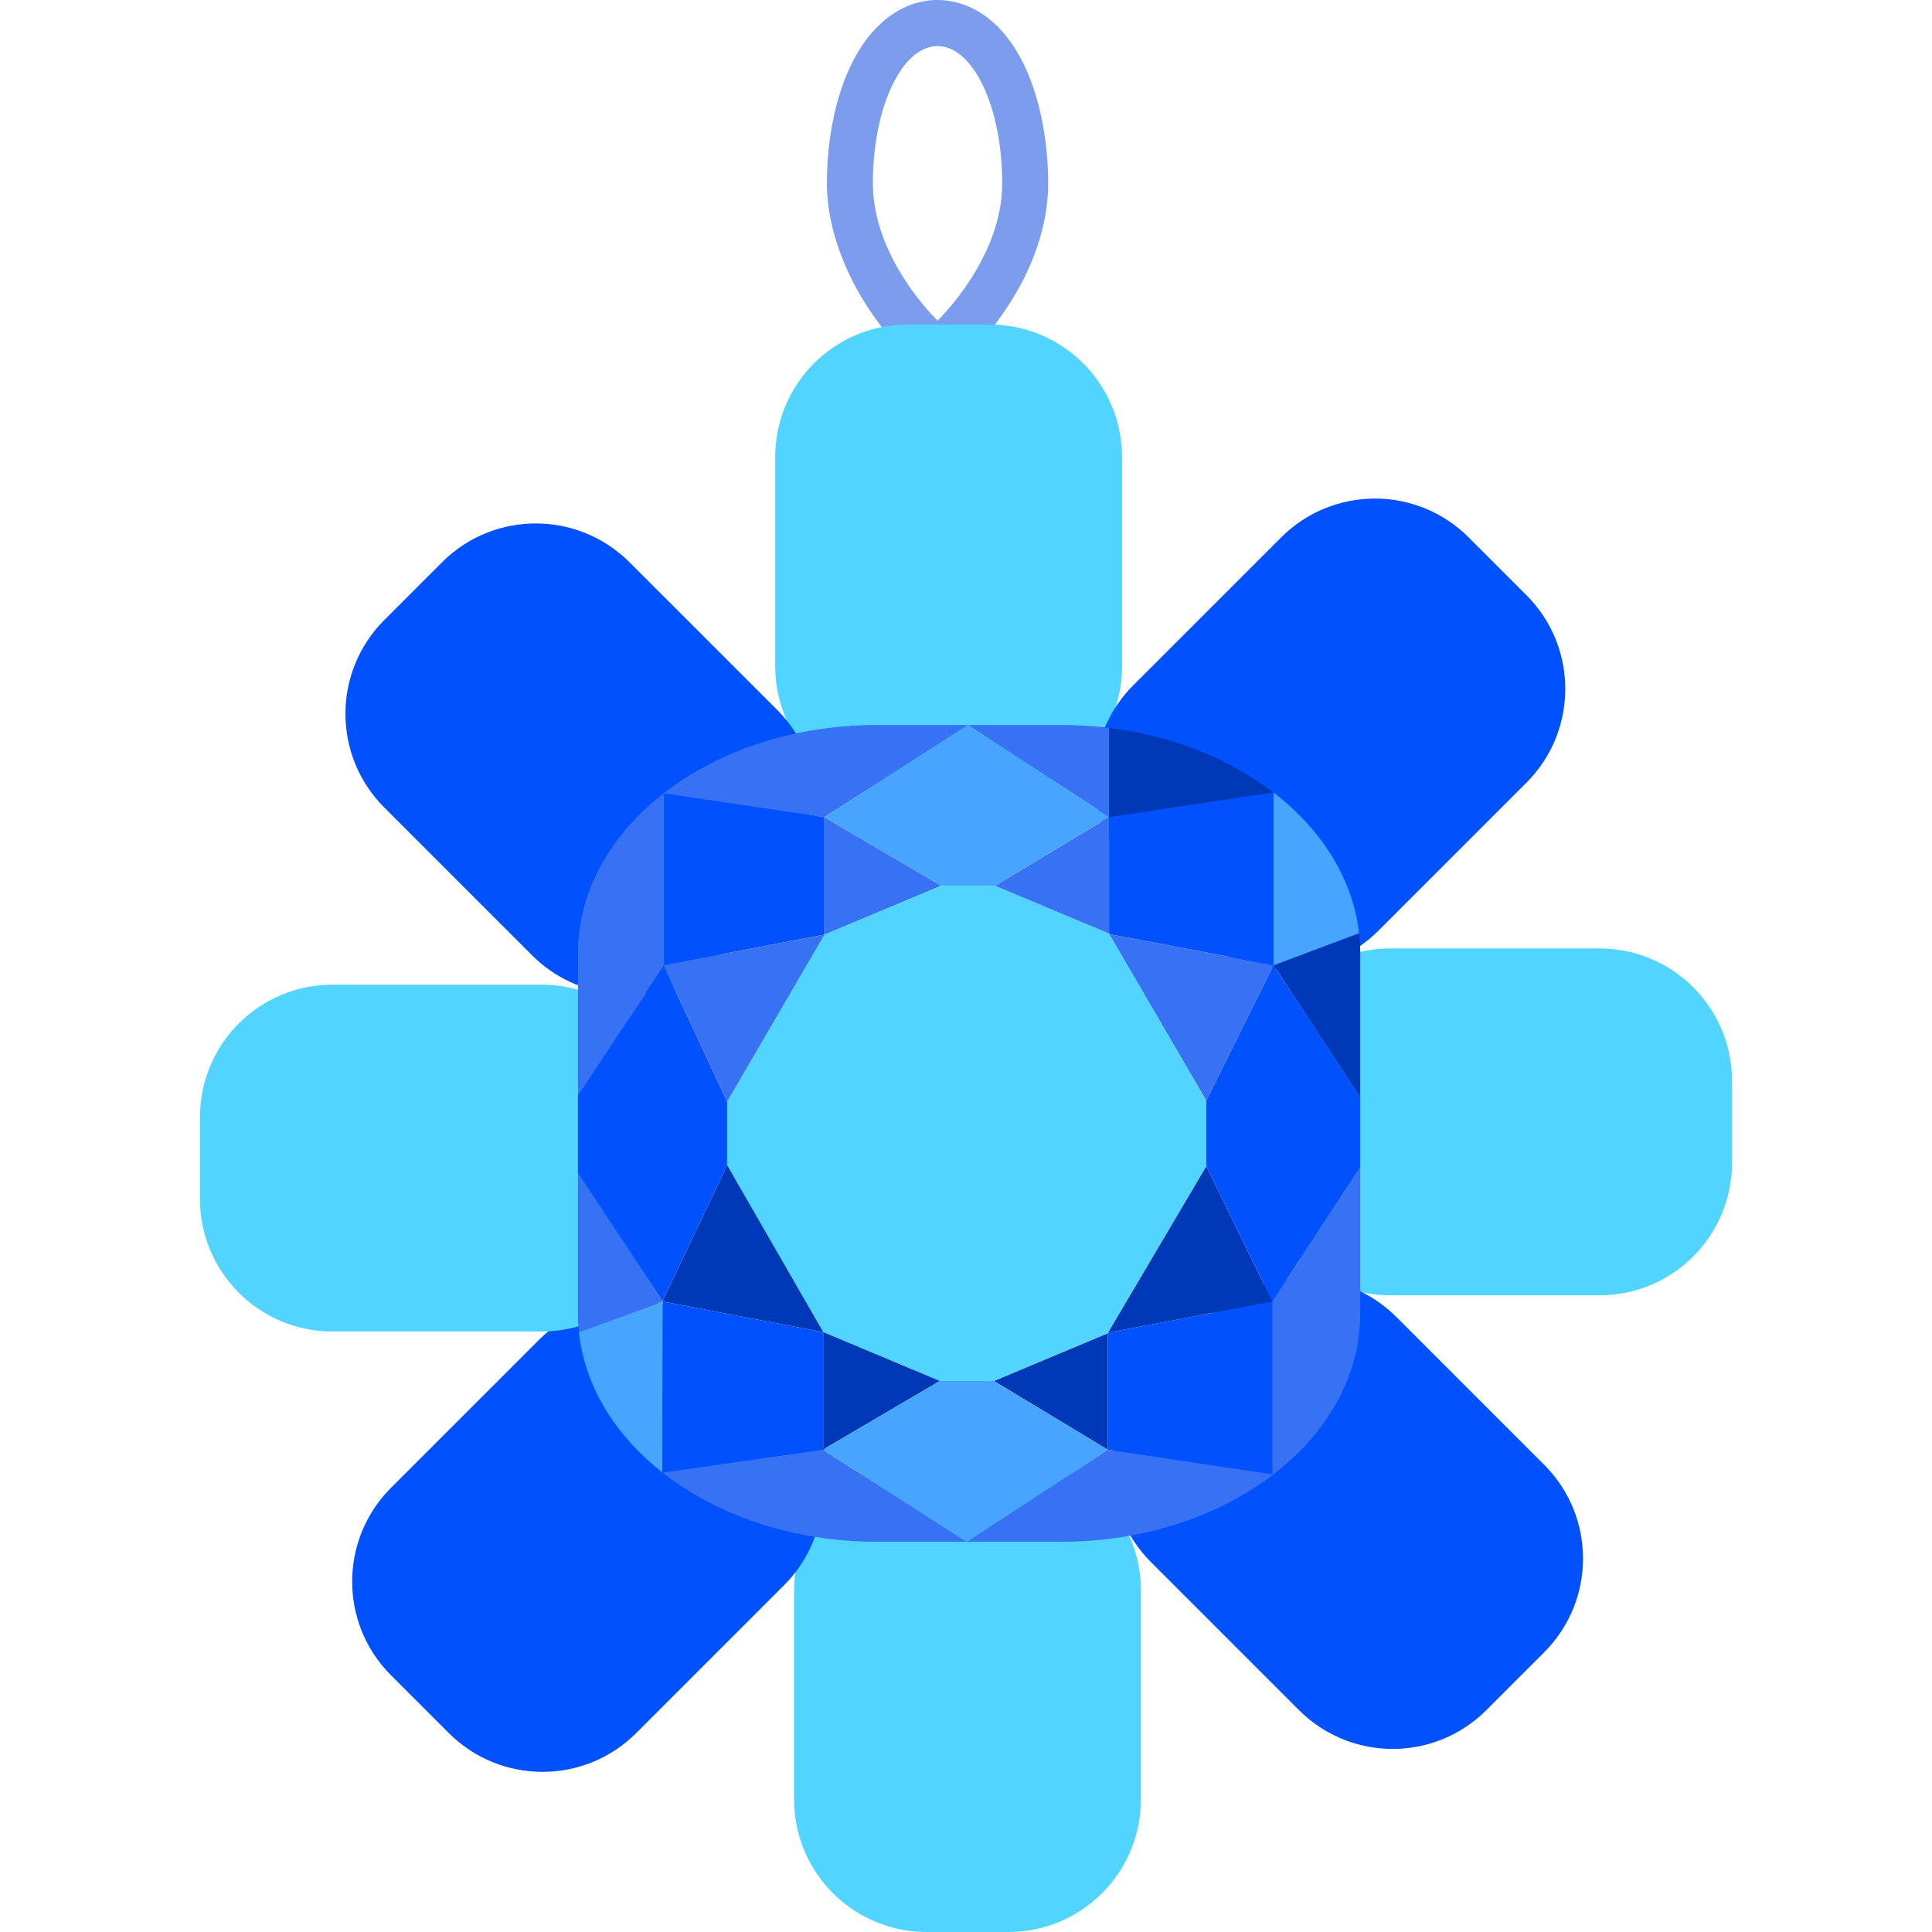 <?xml version="1.0" encoding="UTF-8"?> <svg xmlns="http://www.w3.org/2000/svg" xmlns:xlink="http://www.w3.org/1999/xlink" version="1.1" id="Layer_1" x="0px" y="0px" viewBox="0 0 512 512" overflow="visible" xml:space="preserve"> <path fill="#7C9CED" d="M263.27,5.99c-11.36-10.19-28.65-8.06-37.95,11.67c-3.99,8.46-6.18,19.44-6.18,30.91 c0,17.75,10.81,35.58,20.93,45.2l8.39,7.97c7.96-7.56,12.69-11.46,18.78-20.81c6.9-10.59,10.54-21.79,10.54-32.37 C277.78,34.05,274.02,15.64,263.27,5.99z M248.46,84.95c0,0-17.14-16.28-17.14-36.37s7.67-36.37,17.14-36.37 c9.47,0,17.14,16.28,17.14,36.37S248.46,84.95,248.46,84.95z"></path> <path fill="#51D4FF" d="M302.24,418.59c-0.67-8.38-4.29-15.93-9.81-21.62v0l0,0c-6.38-6.57-15.31-10.65-25.19-10.65h-10.58h-11.1 c-19.4,0-35.12,15.72-35.12,35.12v22.52v10.68v22.24c0,1.04,0.05,2.07,0.14,3.08c0.73,8.42,4.43,15.98,10.04,21.64v0.02l0.02,0 c5.12,5.15,11.82,8.72,19.31,9.93c1.83,0.29,3.7,0.45,5.6,0.45h10.96h10.72c19.4,0,35.12-15.72,35.12-35.12v-21.85v-12.02v-21.57 C302.36,420.48,302.32,419.53,302.24,418.59z"></path> <path fill="#0251FF" d="M218.09,395.38c0.03-7.26-2.19-14.53-6.64-20.68c-1.08-1.5-2.3-2.93-3.65-4.28l-7.75-7.75l-7.58-7.58 c-13.71-13.71-35.95-13.71-49.66,0l-15.45,15.45l-8.5,8.5l-15.25,15.25c-0.68,0.68-1.32,1.38-1.93,2.1 c-5.45,6.4-8.23,14.3-8.35,22.22l0,0l0,0c-0.13,9.16,3.29,18.36,10.28,25.34l7.48,7.48l7.85,7.85c13.71,13.71,35.95,13.71,49.66,0 l15.92-15.92l7.56-7.56l15.72-15.72c0.73-0.73,1.43-1.49,2.08-2.27c5.43-6.47,8.17-14.43,8.2-22.41l0.02-0.02L218.09,395.38z"></path> <path fill="#51D4FF" d="M423.89,251.35h-21.85h-12.02h-21.57c-0.96,0-1.91,0.04-2.85,0.12c-8.38,0.67-15.93,4.29-21.62,9.81h0l0,0 c-6.57,6.38-10.65,15.31-10.65,25.19v10.58v11.1c0,19.4,15.72,35.12,35.12,35.12h22.52h10.68h22.24c1.04,0,2.07-0.05,3.08-0.14 c8.42-0.73,15.98-4.43,21.64-10.04h0.02l0-0.02c5.15-5.12,8.72-11.82,9.93-19.31c0.29-1.83,0.45-3.7,0.45-5.6v-10.96v-10.72 C459.01,267.07,443.29,251.35,423.89,251.35z"></path> <path fill="#0251FF" d="M409.24,388.2l-15.92-15.92l-7.56-7.56l-15.72-15.72c-0.73-0.73-1.49-1.43-2.27-2.08 c-6.47-5.43-14.43-8.17-22.41-8.2l-0.02-0.02l-0.01,0.02c-7.26-0.03-14.53,2.19-20.68,6.64c-1.5,1.08-2.93,2.3-4.28,3.65l-7.75,7.75 l-7.58,7.58c-13.71,13.71-13.71,35.95,0,49.66l15.45,15.45l8.5,8.5l15.25,15.25c0.68,0.68,1.38,1.32,2.1,1.93 c6.4,5.45,14.3,8.23,22.22,8.35l0,0l0,0c9.16,0.13,18.36-3.29,25.34-10.28l7.48-7.48l7.85-7.85 C422.95,424.15,422.95,401.91,409.24,388.2z"></path> <path fill="#51D4FF" d="M297.21,118.04c-0.73-8.42-4.43-15.98-10.04-21.64v-0.02l-0.02,0c-5.12-5.15-11.82-8.72-19.31-9.93 c-1.83-0.29-3.7-0.45-5.6-0.45h-10.96h-10.72c-19.4,0-35.12,15.72-35.12,35.12v21.85v12.02v21.57c0,0.96,0.04,1.91,0.12,2.85 c0.67,8.38,4.29,15.93,9.81,21.62v0l0,0c6.38,6.57,15.31,10.65,25.19,10.65h10.58h11.1c19.4,0,35.12-15.72,35.12-35.12v-22.52 v-10.68v-22.24C297.34,120.08,297.29,119.05,297.21,118.04z"></path> <path fill="#0251FF" d="M414.81,183.08c0.13-9.16-3.29-18.36-10.28-25.34l-7.48-7.48l-7.85-7.85c-13.71-13.71-35.95-13.71-49.67,0 l-15.92,15.92l-7.56,7.56l-15.72,15.72c-0.73,0.73-1.43,1.49-2.08,2.27c-5.43,6.47-8.17,14.43-8.2,22.41l-0.02,0.02l0.02,0.01 c-0.03,7.26,2.19,14.53,6.64,20.68c1.08,1.5,2.3,2.93,3.65,4.28l7.75,7.75l7.58,7.58c13.71,13.71,35.95,13.71,49.66,0l15.45-15.45 l8.5-8.5l15.25-15.25c0.68-0.68,1.32-1.38,1.93-2.1C411.91,198.91,414.69,191.02,414.81,183.08L414.81,183.08L414.81,183.08z"></path> <path fill="#51D4FF" d="M143.55,260.95h-22.52h-10.68H88.11c-1.04,0-2.07,0.05-3.08,0.14c-8.42,0.73-15.98,4.43-21.64,10.04h-0.02 l0,0.02c-5.15,5.12-8.72,11.82-9.93,19.31c-0.29,1.83-0.45,3.7-0.45,5.6v10.96v10.72c0,19.4,15.72,35.12,35.12,35.12h21.85h12.02 h21.57c0.96,0,1.91-0.04,2.85-0.12c8.38-0.67,15.93-4.29,21.62-9.81h0l0,0c6.57-6.38,10.65-15.31,10.65-25.19v-10.58v-11.1 C178.67,276.67,162.94,260.95,143.55,260.95z"></path> <path fill="#0251FF" d="M206.03,188.2l-15.45-15.45l-8.5-8.5L166.82,149c-0.68-0.68-1.38-1.32-2.1-1.93 c-6.4-5.45-14.3-8.23-22.22-8.35l0,0l0,0c-9.16-0.13-18.36,3.29-25.34,10.28l-7.48,7.48l-7.85,7.85 c-13.71,13.71-13.71,35.95,0,49.66l15.92,15.92l7.56,7.56l15.72,15.72c0.73,0.73,1.49,1.43,2.27,2.08 c6.47,5.43,14.43,8.17,22.41,8.2l0.02,0.02l0.01-0.02c7.26,0.03,14.53-2.19,20.68-6.64c1.5-1.08,2.93-2.3,4.28-3.65l7.75-7.75 l7.58-7.58C219.74,224.15,219.74,201.91,206.03,188.2z"></path> <g> <path fill="#59CE59" d="M337.52,209.99l-0.05,0.01c0.02,0.01,0.03,0.02,0.05,0.04V209.99z"></path> <polygon fill="#59CE59" points="175.55,390.24 175.56,390.24 175.55,390.23 "></polygon> <polygon fill="#0251FF" points="293.59,353.31 293.59,384.2 337.2,390.72 337.2,344.9 294.19,353.06 "></polygon> <polygon fill="#0039B7" points="263.38,365.97 263.55,365.97 263.38,365.97 263.38,365.97 293.59,384.2 293.59,353.31 "></polygon> <polygon fill="#0039B7" points="293.59,353.31 294.19,353.06 337.2,344.9 319.68,309.02 293.59,353.22 "></polygon> <polygon fill="#3771F4" points="319.68,291.69 337.52,255.81 294.51,247.66 293.91,247.4 293.91,247.49 "></polygon> <polygon fill="#3771F4" points="218.59,247.66 249.4,234.74 249.19,234.74 249.4,234.74 249.41,234.74 218.47,216.55 218.47,247.68 "></polygon> <polygon fill="#0251FF" points="218.47,216.55 175.97,210.25 175.97,255.79 218.47,247.68 "></polygon> <polygon fill="#51D4FF" points="218.47,247.68 218.47,247.75 192.7,291.96 192.7,308.76 218.15,352.96 218.15,353.03 218.27,353.06 249.08,365.97 263.38,365.97 293.59,353.31 293.59,353.22 319.68,309.02 319.68,291.69 293.91,247.49 293.91,247.4 263.7,234.74 249.4,234.74 218.59,247.66 "></polygon> <polygon fill="#59CE59" stroke="#006600" stroke-miterlimit="10" points="218.08,384.17 218.15,384.21 218.15,384.16 218.08,384.17 "></polygon> <polygon fill="#3771F4" points="293.91,216.55 263.7,234.74 263.7,234.74 263.87,234.74 263.7,234.74 293.91,247.4 "></polygon> <polygon fill="#59CE59" stroke="#006600" stroke-miterlimit="10" points="218.15,384.16 218.15,384.13 218.08,384.17 "></polygon> <polygon fill="#0039B7" points="218.15,353.03 218.15,384.13 249.08,365.97 249.08,365.97 248.87,365.97 249.08,365.97 218.27,353.06 "></polygon> <polygon fill="#0039B7" points="192.7,308.76 192.7,309.02 192.7,308.76 175.65,344.64 175.65,344.92 175.65,344.92 218.15,353.03 218.15,352.96 "></polygon> <polygon fill="#59CE59" stroke="#006600" stroke-miterlimit="10" points="175.65,344.92 175.65,344.92 175.65,344.92 "></polygon> <path fill="#0039B7" d="M360.48,290.91v-38.3c0-1.79-0.11-3.56-0.31-5.31l-22.65,8.5L360.48,290.91z"></path> <path fill="#0251FF" d="M293.91,247.4l0.6,0.25l43.01,8.15v-45.78c-0.02-0.01-0.03-0.02-0.05-0.04l-43.56,6.56V247.4z"></path> <path fill="#0039B7" d="M337.47,210c-11.54-8.87-26.66-15.03-43.56-17.1v23.65L337.47,210z"></path> <path fill="#47A5FF" d="M360.17,247.31c-1.65-14.49-9.99-27.52-22.65-37.28v45.78L360.17,247.31z"></path> <path fill="#3771F4" d="M293.91,192.9c-4.12-0.5-8.34-0.77-12.64-0.77h-24.72l37.36,24.42V192.9z"></path> <path fill="#3771F4" d="M175.97,255.79l-22.49-8.18L175.97,255.79v-45.54l42.5,6.3v-23.39v23.39l38.09-24.42h-24.18 c-43.74,0-79.21,27.08-79.21,60.48v37.63L175.97,255.79z"></path> <polygon fill="#0251FF" points="319.68,291.69 319.68,309.02 337.2,344.9 360.48,309.31 360.48,290.91 337.52,255.81 "></polygon> <polygon fill="#47A5FF" points="249.41,234.74 249.4,234.74 263.7,234.74 263.7,234.74 293.91,216.55 256.55,192.13 218.47,216.55 "></polygon> <path fill="#3771F4" d="M218.15,407.55v-23.34l-0.07-0.04l0,0l-42.52,6.07c14.39,11.31,34.53,18.34,56.81,18.34h23.86l-38.09-24.37 V407.55z"></path> <path fill="#47A5FF" d="M153.42,353c1.52,14.43,9.67,27.43,22.13,37.23l0.1-45.31L153.42,353z"></path> <path fill="#3771F4" d="M175.65,344.92l-22.49-33.97v37.15c0,1.65,0.09,3.29,0.26,4.91L175.65,344.92L175.65,344.92z"></path> <polygon fill="#0251FF" points="175.65,344.64 192.7,308.76 192.7,291.96 175.97,256.08 175.97,255.79 153.16,290.25 153.16,310.95 175.65,344.92 "></polygon> <polygon fill="#47A5FF" points="263.38,365.97 263.38,365.97 249.08,365.97 249.08,365.97 218.15,384.13 218.15,384.16 218.15,384.21 256.23,408.58 293.59,384.2 "></polygon> <path fill="#3771F4" d="M359.91,353.42l-22.71-8.52v45.82l-43.61-6.52v23.62V384.2l-37.36,24.38h25.04 c43.74,0,79.21-27.08,79.21-60.48v-38.79L337.2,344.9L359.91,353.42z"></path> <polygon fill="#3771F4" points="192.7,291.96 218.47,247.75 218.47,247.68 175.97,255.79 175.97,256.08 "></polygon> <polygon fill="#0251FF" points="218.15,384.13 218.15,353.03 175.65,344.92 175.65,344.92 175.55,390.23 175.56,390.24 218.08,384.17 "></polygon> </g> </svg> 